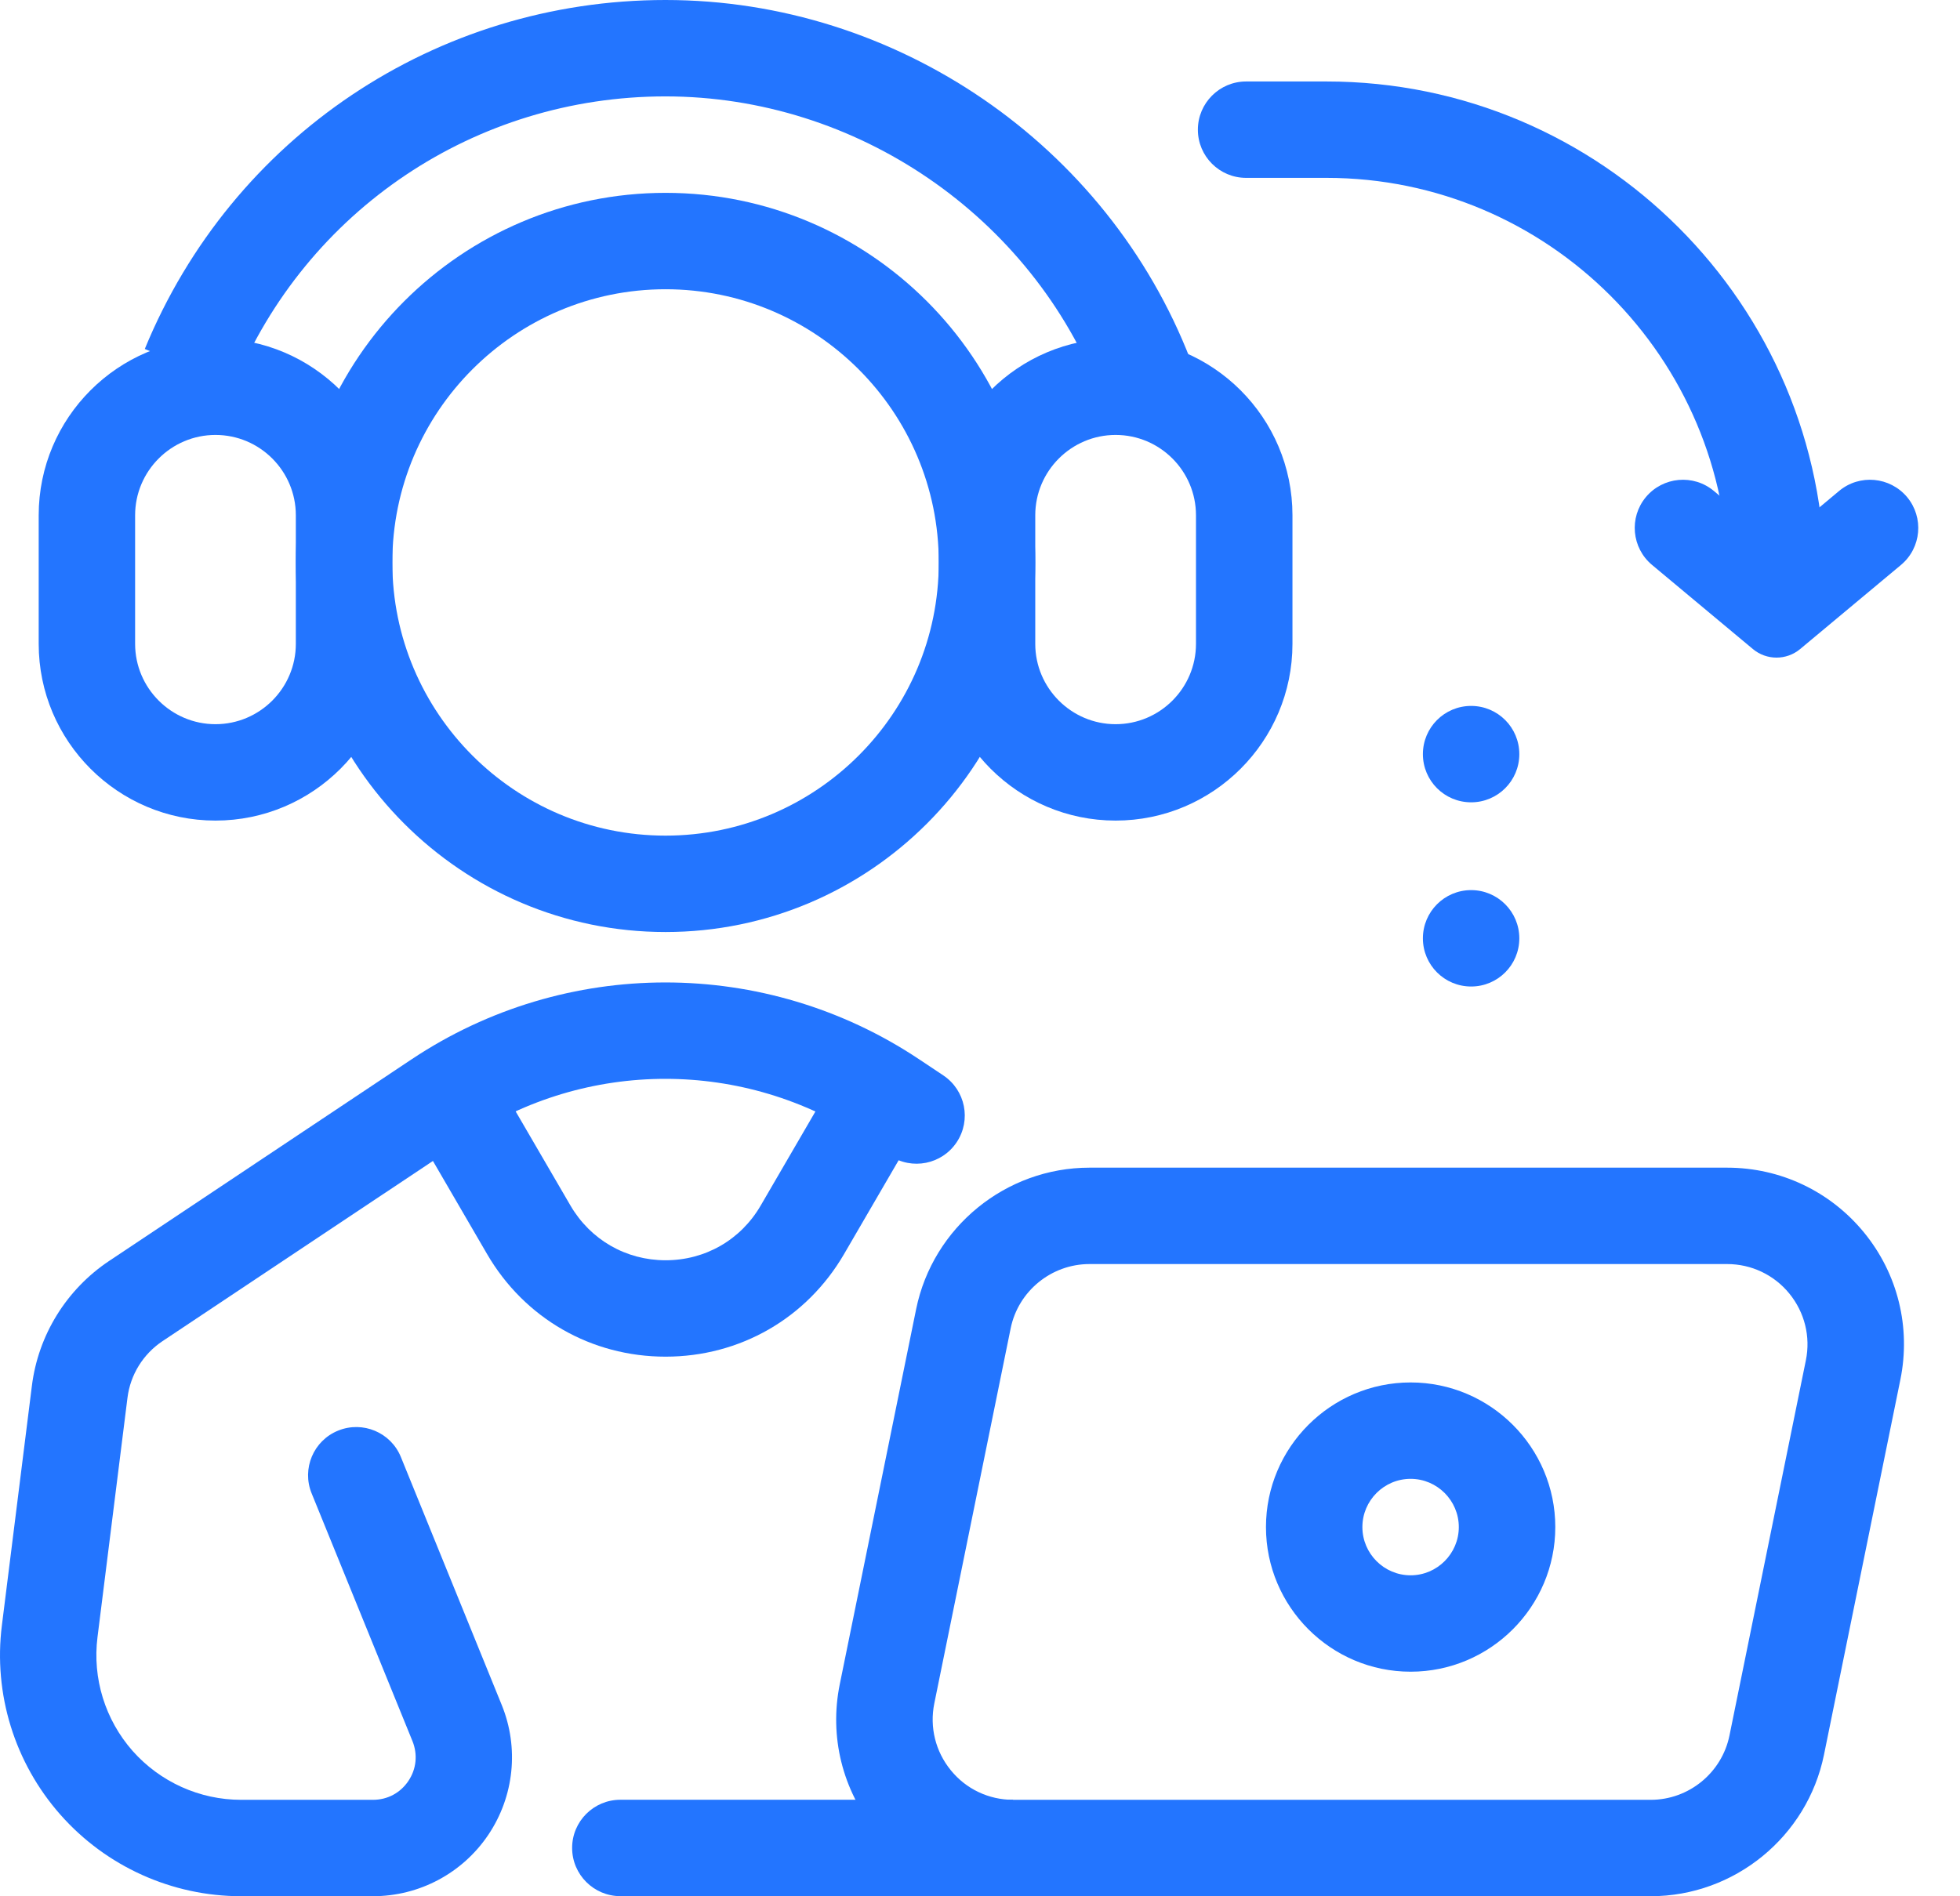 <svg width="31" height="30" viewBox="0 0 31 30" fill="none" xmlns="http://www.w3.org/2000/svg">
<path d="M22.311 26.447C21.049 26.447 20.023 25.42 20.023 24.159C20.023 22.898 21.049 21.871 22.311 21.871C23.572 21.871 24.599 22.898 24.599 24.159C24.599 25.42 23.572 26.447 22.311 26.447ZM22.311 23.396C21.89 23.396 21.548 23.739 21.548 24.159C21.548 24.579 21.89 24.922 22.311 24.922C22.73 24.922 23.073 24.579 23.073 24.159C23.073 23.739 22.73 23.396 22.311 23.396Z" fill="#2375FF"/>
<path d="M30.066 8.938L28.472 10.268C28.255 10.449 27.941 10.449 27.724 10.268L26.13 8.938C25.806 8.668 25.763 8.187 26.032 7.864C26.302 7.541 26.784 7.497 27.107 7.767L28.098 8.594L29.088 7.767C29.411 7.497 29.892 7.541 30.163 7.864C30.432 8.187 30.39 8.668 30.066 8.938Z" fill="#2375FF"/>
<path d="M23.268 12.693C23.689 12.693 24.03 12.352 24.03 11.931C24.03 11.509 23.689 11.168 23.268 11.168C22.846 11.168 22.505 11.509 22.505 11.931C22.505 12.352 22.846 12.693 23.268 12.693Z" fill="#2375FF"/>
<path d="M23.268 15.607C23.689 15.607 24.03 15.266 24.03 14.845C24.03 14.424 23.689 14.082 23.268 14.082C22.846 14.082 22.505 14.424 22.505 14.845C22.505 15.266 22.846 15.607 23.268 15.607Z" fill="#2375FF"/>
<path d="M28.861 9.17H27.335C27.335 5.666 24.484 2.814 20.98 2.814H19.709C19.288 2.814 18.946 2.473 18.946 2.052C18.946 1.631 19.288 1.289 19.709 1.289H20.98C25.325 1.289 28.861 4.825 28.861 9.17Z" fill="#2375FF"/>
<path d="M10.526 14.745C7.302 14.745 4.679 12.123 4.679 8.898C4.679 5.673 7.302 3.051 10.526 3.051C13.751 3.051 16.374 5.673 16.374 8.898C16.374 12.123 13.751 14.745 10.526 14.745ZM10.526 4.576C8.143 4.576 6.205 6.514 6.205 8.898C6.205 11.282 8.143 13.22 10.526 13.22C12.91 13.22 14.848 11.282 14.848 8.898C14.848 6.514 12.91 4.576 10.526 4.576Z" fill="#2375FF"/>
<path d="M17.405 6.241C16.315 3.421 13.55 1.525 10.525 1.525C7.521 1.525 4.842 3.321 3.703 6.1L2.29 5.521C3.668 2.167 6.9 0 10.526 0C14.176 0 17.512 2.287 18.828 5.691L17.405 6.241Z" fill="#2375FF"/>
<path d="M17.645 12.982C16.102 12.982 14.849 11.728 14.849 10.186V8.152C14.849 6.609 16.102 5.355 17.645 5.355C19.188 5.355 20.442 6.609 20.442 8.152V10.186C20.442 11.728 19.188 12.982 17.645 12.982ZM17.645 6.881C16.945 6.881 16.374 7.451 16.374 8.152V10.186C16.374 10.886 16.945 11.457 17.645 11.457C18.346 11.457 18.916 10.886 18.916 10.186V8.152C18.916 7.451 18.346 6.881 17.645 6.881Z" fill="#2375FF"/>
<path d="M3.408 12.982C1.866 12.982 0.612 11.728 0.612 10.186V8.152C0.612 6.609 1.866 5.355 3.408 5.355C4.951 5.355 6.205 6.609 6.205 8.152V10.186C6.205 11.728 4.951 12.982 3.408 12.982ZM3.408 6.881C2.708 6.881 2.137 7.451 2.137 8.152V10.186C2.137 10.886 2.708 11.457 3.408 11.457C4.109 11.457 4.679 10.886 4.679 10.186V8.152C4.679 7.451 4.109 6.881 3.408 6.881Z" fill="#2375FF"/>
<path d="M26.109 29.999H16.023C15.18 29.999 14.391 29.625 13.857 28.972C13.323 28.319 13.114 27.471 13.282 26.646L14.49 20.711C14.755 19.414 15.908 18.473 17.231 18.473H27.317C28.16 18.473 28.949 18.847 29.483 19.5C30.017 20.153 30.225 21.001 30.057 21.826L28.849 27.76C28.585 29.058 27.432 29.999 26.109 29.999ZM17.231 19.998C16.629 19.998 16.105 20.426 15.985 21.015L14.777 26.95C14.701 27.325 14.796 27.71 15.039 28.007C15.28 28.304 15.639 28.474 16.023 28.474H26.109C26.711 28.474 27.234 28.046 27.354 27.456L28.562 21.522C28.639 21.147 28.543 20.762 28.301 20.465C28.059 20.168 27.7 19.998 27.317 19.998H17.231Z" fill="#2375FF"/>
<path d="M16.022 29.998H9.812C9.391 29.998 9.049 29.656 9.049 29.235C9.049 28.814 9.391 28.473 9.812 28.473H16.022V29.998Z" fill="#2375FF"/>
<path d="M5.9 29.999H3.814C2.721 29.999 1.679 29.529 0.955 28.709C0.231 27.889 -0.107 26.797 0.03 25.713L0.504 21.927C0.604 21.121 1.051 20.399 1.727 19.948L6.513 16.757C8.942 15.138 12.107 15.138 14.535 16.757L14.919 17.013C15.27 17.247 15.365 17.72 15.131 18.071C14.897 18.422 14.424 18.516 14.073 18.282L13.689 18.026C11.772 16.749 9.275 16.748 7.359 18.026L2.571 21.217C2.264 21.422 2.061 21.749 2.016 22.115L1.542 25.901C1.46 26.552 1.663 27.207 2.097 27.7C2.532 28.191 3.157 28.474 3.813 28.474H5.899C6.128 28.474 6.331 28.366 6.459 28.176C6.586 27.987 6.609 27.757 6.524 27.546L4.929 23.626C4.77 23.236 4.958 22.791 5.348 22.633C5.738 22.474 6.183 22.662 6.341 23.052L7.935 26.972C8.212 27.651 8.132 28.42 7.723 29.028C7.314 29.636 6.631 29.999 5.898 29.999H5.9Z" fill="#2375FF"/>
<path d="M10.527 21.463C9.351 21.463 8.296 20.857 7.704 19.84L6.271 17.376L7.589 16.609L9.023 19.073C9.339 19.614 9.9 19.938 10.527 19.938C11.155 19.938 11.716 19.615 12.031 19.073L13.464 16.609L14.783 17.376L13.35 19.84C12.758 20.857 11.703 21.463 10.527 21.463Z" fill="#2375FF"/>
</svg>
